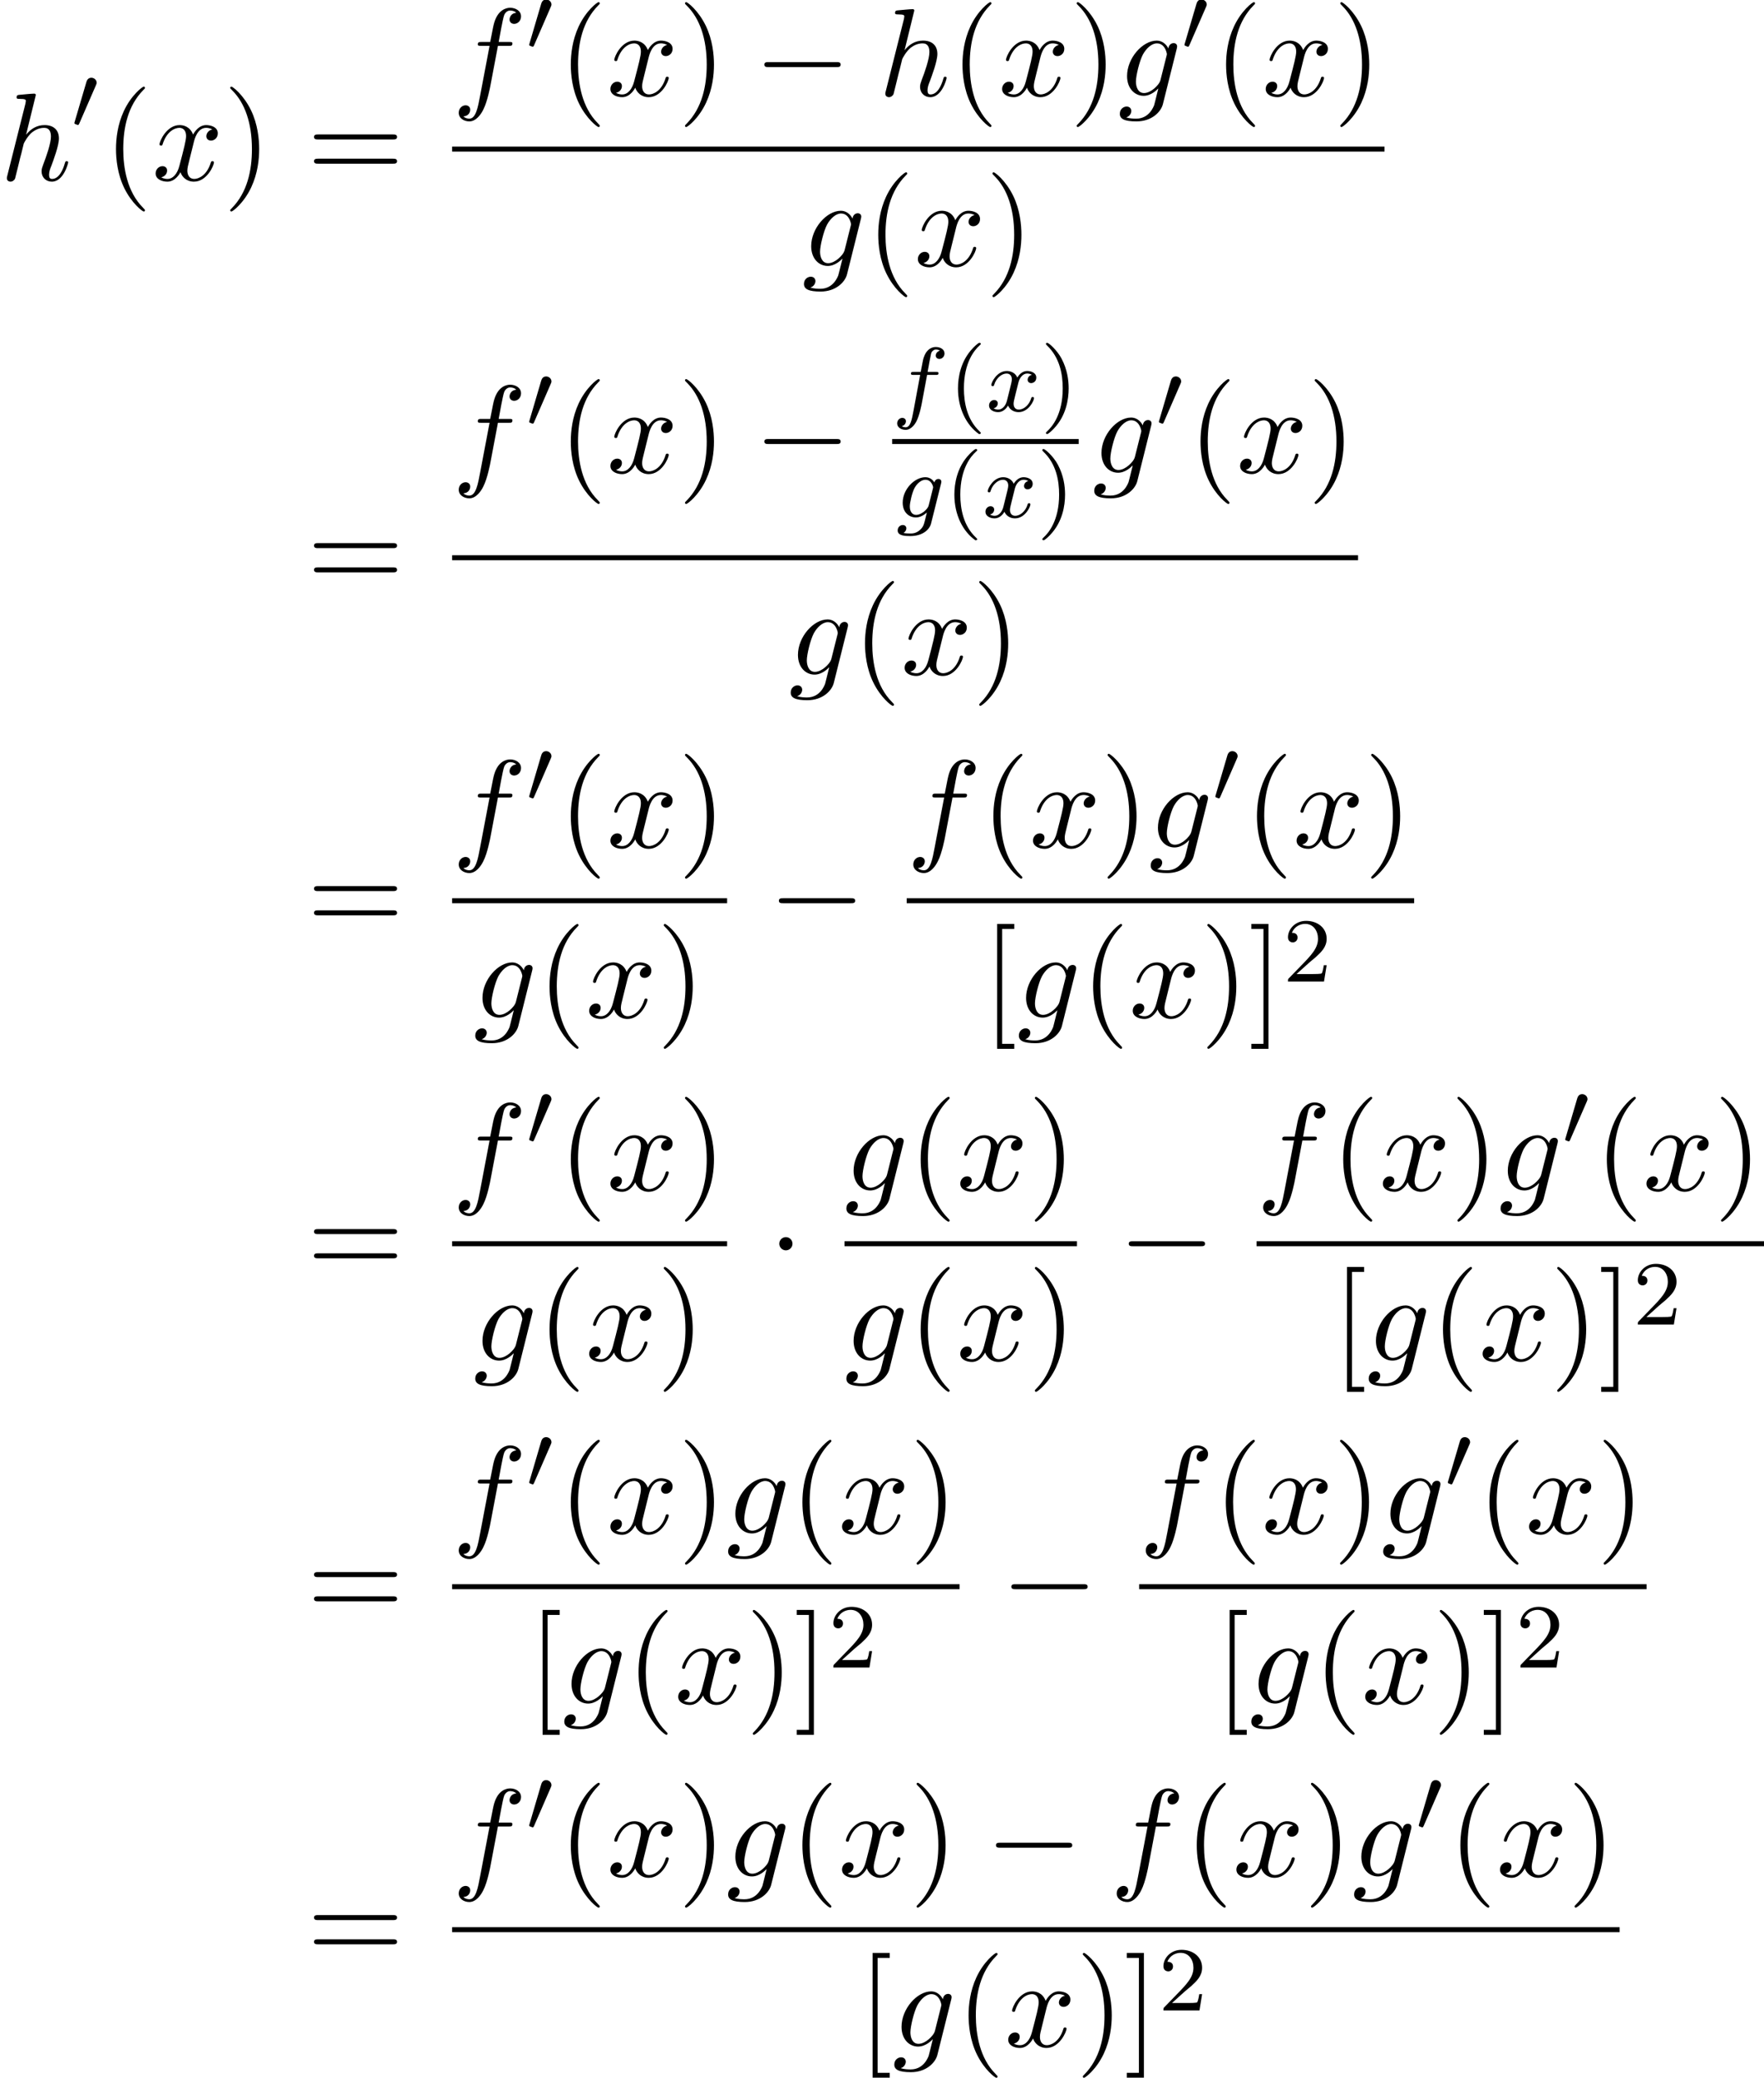 <?xml version='1.0' encoding='UTF-8'?>
<!-- This file was generated by dvisvgm 1.15.1 -->
<svg height='181.498pt' version='1.1' viewBox='155.416 80.714 154.149 181.498' width='154.149pt' xmlns='http://www.w3.org/2000/svg' xmlns:xlink='http://www.w3.org/1999/xlink'>
<defs>
<path d='M2.112 -3.778C2.152 -3.881 2.184 -3.937 2.184 -4.017C2.184 -4.28 1.945 -4.455 1.722 -4.455C1.403 -4.455 1.315 -4.176 1.283 -4.065L0.271 -0.63C0.239 -0.534 0.239 -0.51 0.239 -0.502C0.239 -0.43 0.287 -0.414 0.367 -0.391C0.51 -0.327 0.526 -0.327 0.542 -0.327C0.566 -0.327 0.614 -0.327 0.669 -0.462L2.112 -3.778Z' id='g0-48'/>
<path d='M2.654 1.993C2.718 1.993 2.813 1.993 2.813 1.897C2.813 1.865 2.805 1.857 2.702 1.753C1.61 0.725 1.339 -0.757 1.339 -1.993C1.339 -4.288 2.287 -5.364 2.694 -5.731C2.805 -5.834 2.813 -5.842 2.813 -5.882S2.782 -5.978 2.702 -5.978C2.574 -5.978 2.176 -5.571 2.112 -5.499C1.044 -4.384 0.821 -2.949 0.821 -1.993C0.821 -0.207 1.57 1.227 2.654 1.993Z' id='g4-40'/>
<path d='M2.463 -1.993C2.463 -2.75 2.335 -3.658 1.841 -4.599C1.451 -5.332 0.725 -5.978 0.582 -5.978C0.502 -5.978 0.478 -5.922 0.478 -5.882C0.478 -5.85 0.478 -5.834 0.574 -5.738C1.69 -4.678 1.945 -3.22 1.945 -1.993C1.945 0.295 0.996 1.379 0.59 1.745C0.486 1.849 0.478 1.857 0.478 1.897S0.502 1.993 0.582 1.993C0.709 1.993 1.108 1.586 1.172 1.514C2.24 0.399 2.463 -1.036 2.463 -1.993Z' id='g4-41'/>
<path d='M2.248 -1.626C2.375 -1.745 2.71 -2.008 2.837 -2.12C3.332 -2.574 3.802 -3.013 3.802 -3.738C3.802 -4.686 3.005 -5.3 2.008 -5.3C1.052 -5.3 0.422 -4.575 0.422 -3.865C0.422 -3.475 0.733 -3.419 0.845 -3.419C1.012 -3.419 1.259 -3.539 1.259 -3.842C1.259 -4.256 0.861 -4.256 0.765 -4.256C0.996 -4.838 1.53 -5.037 1.921 -5.037C2.662 -5.037 3.045 -4.407 3.045 -3.738C3.045 -2.909 2.463 -2.303 1.522 -1.339L0.518 -0.303C0.422 -0.215 0.422 -0.199 0.422 0H3.571L3.802 -1.427H3.555C3.531 -1.267 3.467 -0.869 3.371 -0.717C3.324 -0.654 2.718 -0.654 2.59 -0.654H1.172L2.248 -1.626Z' id='g4-50'/>
<path d='M3.053 -3.172H3.794C3.953 -3.172 4.049 -3.172 4.049 -3.324C4.049 -3.435 3.945 -3.435 3.81 -3.435H3.1C3.228 -4.152 3.308 -4.607 3.387 -4.965C3.419 -5.101 3.443 -5.189 3.563 -5.284C3.666 -5.372 3.73 -5.388 3.818 -5.388C3.937 -5.388 4.065 -5.364 4.168 -5.3C4.129 -5.284 4.081 -5.26 4.041 -5.236C3.905 -5.165 3.81 -5.021 3.81 -4.862C3.81 -4.678 3.953 -4.567 4.129 -4.567C4.36 -4.567 4.575 -4.766 4.575 -5.045C4.575 -5.42 4.192 -5.611 3.81 -5.611C3.539 -5.611 3.037 -5.483 2.782 -4.75C2.71 -4.567 2.71 -4.551 2.495 -3.435H1.897C1.737 -3.435 1.642 -3.435 1.642 -3.284C1.642 -3.172 1.745 -3.172 1.881 -3.172H2.447L1.873 -0.08C1.722 0.725 1.602 1.403 1.18 1.403C1.156 1.403 0.988 1.403 0.837 1.307C1.203 1.219 1.203 0.885 1.203 0.877C1.203 0.693 1.06 0.582 0.885 0.582C0.669 0.582 0.438 0.765 0.438 1.068C0.438 1.403 0.781 1.626 1.18 1.626C1.666 1.626 2.001 1.116 2.104 0.917C2.391 0.391 2.574 -0.606 2.59 -0.685L3.053 -3.172Z' id='g2-102'/>
<path d='M3.953 -2.941C3.985 -3.061 3.985 -3.108 3.985 -3.116C3.985 -3.3 3.834 -3.363 3.73 -3.363C3.547 -3.363 3.403 -3.22 3.371 -3.053C3.308 -3.172 3.068 -3.515 2.59 -3.515C1.642 -3.515 0.606 -2.455 0.606 -1.291C0.606 -0.43 1.172 0 1.761 0C2.128 0 2.455 -0.199 2.718 -0.43L2.542 0.287C2.455 0.622 2.399 0.853 2.088 1.116C1.753 1.403 1.451 1.403 1.251 1.403S0.861 1.395 0.669 1.355C0.845 1.259 0.925 1.092 0.925 0.956C0.925 0.765 0.781 0.662 0.614 0.662C0.414 0.662 0.167 0.821 0.167 1.14C0.167 1.594 0.789 1.626 1.267 1.626C2.399 1.626 2.965 1.02 3.084 0.534L3.953 -2.941ZM2.877 -1.052C2.821 -0.829 2.646 -0.669 2.479 -0.518C2.407 -0.462 2.104 -0.223 1.777 -0.223C1.459 -0.223 1.227 -0.486 1.227 -0.964C1.227 -1.299 1.427 -2.168 1.642 -2.574C1.897 -3.029 2.271 -3.292 2.59 -3.292C3.124 -3.292 3.268 -2.702 3.268 -2.63L3.244 -2.519L2.877 -1.052Z' id='g2-103'/>
<path d='M3.993 -3.18C3.642 -3.092 3.626 -2.782 3.626 -2.75C3.626 -2.574 3.762 -2.455 3.937 -2.455S4.384 -2.59 4.384 -2.933C4.384 -3.387 3.881 -3.515 3.587 -3.515C3.212 -3.515 2.909 -3.252 2.726 -2.941C2.55 -3.363 2.136 -3.515 1.809 -3.515C0.94 -3.515 0.454 -2.519 0.454 -2.295C0.454 -2.224 0.51 -2.192 0.574 -2.192C0.669 -2.192 0.685 -2.232 0.709 -2.327C0.893 -2.909 1.371 -3.292 1.785 -3.292C2.096 -3.292 2.248 -3.068 2.248 -2.782C2.248 -2.622 2.152 -2.256 2.088 -2.001C2.032 -1.769 1.857 -1.06 1.817 -0.909C1.706 -0.478 1.419 -0.143 1.06 -0.143C1.028 -0.143 0.821 -0.143 0.654 -0.255C1.02 -0.343 1.02 -0.677 1.02 -0.685C1.02 -0.869 0.877 -0.98 0.701 -0.98C0.486 -0.98 0.255 -0.797 0.255 -0.494C0.255 -0.128 0.646 0.08 1.052 0.08C1.474 0.08 1.769 -0.239 1.913 -0.494C2.088 -0.104 2.455 0.08 2.837 0.08C3.706 0.08 4.184 -0.917 4.184 -1.14C4.184 -1.219 4.121 -1.243 4.065 -1.243C3.969 -1.243 3.953 -1.188 3.929 -1.108C3.77 -0.574 3.316 -0.143 2.853 -0.143C2.59 -0.143 2.399 -0.319 2.399 -0.654C2.399 -0.813 2.447 -0.996 2.558 -1.443C2.614 -1.682 2.79 -2.383 2.829 -2.534C2.941 -2.949 3.22 -3.292 3.579 -3.292C3.618 -3.292 3.826 -3.292 3.993 -3.18Z' id='g2-120'/>
<path d='M4.004 -4.364H4.942C5.16 -4.364 5.269 -4.364 5.269 -4.582C5.269 -4.702 5.16 -4.702 4.975 -4.702H4.069L4.298 -5.945C4.342 -6.175 4.495 -6.949 4.56 -7.08C4.658 -7.287 4.844 -7.451 5.073 -7.451C5.116 -7.451 5.4 -7.451 5.607 -7.255C5.127 -7.211 5.018 -6.829 5.018 -6.665C5.018 -6.415 5.215 -6.284 5.422 -6.284C5.705 -6.284 6.022 -6.524 6.022 -6.938C6.022 -7.44 5.52 -7.691 5.073 -7.691C4.702 -7.691 4.015 -7.495 3.687 -6.415C3.622 -6.185 3.589 -6.076 3.327 -4.702H2.575C2.367 -4.702 2.247 -4.702 2.247 -4.495C2.247 -4.364 2.345 -4.364 2.553 -4.364H3.273L2.455 -0.055C2.258 1.004 2.073 1.996 1.505 1.996C1.462 1.996 1.189 1.996 0.982 1.8C1.484 1.767 1.582 1.375 1.582 1.211C1.582 0.96 1.385 0.829 1.178 0.829C0.895 0.829 0.578 1.069 0.578 1.484C0.578 1.975 1.058 2.236 1.505 2.236C2.105 2.236 2.542 1.593 2.738 1.178C3.087 0.491 3.338 -0.829 3.349 -0.905L4.004 -4.364Z' id='g3-102'/>
<path d='M5.138 -4.113C5.149 -4.178 5.171 -4.233 5.171 -4.309C5.171 -4.495 5.04 -4.604 4.855 -4.604C4.745 -4.604 4.451 -4.527 4.407 -4.135C4.211 -4.538 3.829 -4.822 3.393 -4.822C2.149 -4.822 0.796 -3.295 0.796 -1.724C0.796 -0.644 1.462 0 2.247 0C2.891 0 3.404 -0.513 3.513 -0.633L3.524 -0.622C3.295 0.349 3.164 0.796 3.164 0.818C3.12 0.916 2.749 1.996 1.593 1.996C1.385 1.996 1.025 1.985 0.72 1.887C1.047 1.789 1.167 1.505 1.167 1.32C1.167 1.145 1.047 0.938 0.753 0.938C0.513 0.938 0.164 1.135 0.164 1.571C0.164 2.018 0.567 2.236 1.615 2.236C2.978 2.236 3.764 1.385 3.927 0.731L5.138 -4.113ZM3.72 -1.396C3.655 -1.113 3.404 -0.84 3.164 -0.633C2.935 -0.436 2.596 -0.24 2.28 -0.24C1.735 -0.24 1.571 -0.807 1.571 -1.244C1.571 -1.767 1.887 -3.055 2.182 -3.611C2.476 -4.145 2.945 -4.582 3.404 -4.582C4.124 -4.582 4.276 -3.698 4.276 -3.644S4.255 -3.524 4.244 -3.48L3.72 -1.396Z' id='g3-103'/>
<path d='M3.131 -7.451C3.131 -7.462 3.131 -7.571 2.989 -7.571C2.738 -7.571 1.942 -7.484 1.658 -7.462C1.571 -7.451 1.451 -7.44 1.451 -7.244C1.451 -7.113 1.549 -7.113 1.713 -7.113C2.236 -7.113 2.258 -7.036 2.258 -6.927L2.225 -6.709L0.644 -0.425C0.6 -0.273 0.6 -0.251 0.6 -0.185C0.6 0.065 0.818 0.12 0.916 0.12C1.091 0.12 1.265 -0.011 1.32 -0.164L1.527 -0.993L1.767 -1.975C1.833 -2.215 1.898 -2.455 1.953 -2.705C1.975 -2.771 2.062 -3.131 2.073 -3.196C2.105 -3.295 2.444 -3.905 2.815 -4.2C3.055 -4.375 3.393 -4.582 3.862 -4.582S4.451 -4.211 4.451 -3.818C4.451 -3.229 4.036 -2.04 3.775 -1.375C3.687 -1.124 3.633 -0.993 3.633 -0.775C3.633 -0.262 4.015 0.12 4.527 0.12C5.553 0.12 5.956 -1.473 5.956 -1.56C5.956 -1.669 5.858 -1.669 5.825 -1.669C5.716 -1.669 5.716 -1.636 5.662 -1.473C5.498 -0.895 5.149 -0.12 4.549 -0.12C4.364 -0.12 4.287 -0.229 4.287 -0.48C4.287 -0.753 4.385 -1.015 4.484 -1.255C4.658 -1.724 5.149 -3.022 5.149 -3.655C5.149 -4.364 4.713 -4.822 3.895 -4.822C3.207 -4.822 2.684 -4.484 2.28 -3.982L3.131 -7.451Z' id='g3-104'/>
<path d='M3.644 -3.295C3.709 -3.578 3.96 -4.582 4.724 -4.582C4.778 -4.582 5.04 -4.582 5.269 -4.44C4.964 -4.385 4.745 -4.113 4.745 -3.851C4.745 -3.676 4.865 -3.469 5.16 -3.469C5.4 -3.469 5.749 -3.665 5.749 -4.102C5.749 -4.669 5.105 -4.822 4.735 -4.822C4.102 -4.822 3.72 -4.244 3.589 -3.993C3.316 -4.713 2.727 -4.822 2.411 -4.822C1.276 -4.822 0.655 -3.415 0.655 -3.142C0.655 -3.033 0.764 -3.033 0.785 -3.033C0.873 -3.033 0.905 -3.055 0.927 -3.153C1.298 -4.309 2.018 -4.582 2.389 -4.582C2.596 -4.582 2.978 -4.484 2.978 -3.851C2.978 -3.513 2.793 -2.782 2.389 -1.255C2.215 -0.578 1.833 -0.12 1.353 -0.12C1.287 -0.12 1.036 -0.12 0.807 -0.262C1.08 -0.316 1.32 -0.545 1.32 -0.851C1.32 -1.145 1.08 -1.233 0.916 -1.233C0.589 -1.233 0.316 -0.949 0.316 -0.6C0.316 -0.098 0.862 0.12 1.342 0.12C2.062 0.12 2.455 -0.644 2.487 -0.709C2.618 -0.305 3.011 0.12 3.665 0.12C4.789 0.12 5.411 -1.287 5.411 -1.56C5.411 -1.669 5.313 -1.669 5.28 -1.669C5.182 -1.669 5.16 -1.625 5.138 -1.549C4.778 -0.382 4.036 -0.12 3.687 -0.12C3.262 -0.12 3.087 -0.469 3.087 -0.84C3.087 -1.08 3.153 -1.32 3.273 -1.8L3.644 -3.295Z' id='g3-120'/>
<path d='M7.189 -2.509C7.375 -2.509 7.571 -2.509 7.571 -2.727S7.375 -2.945 7.189 -2.945H1.287C1.102 -2.945 0.905 -2.945 0.905 -2.727S1.102 -2.509 1.287 -2.509H7.189Z' id='g1-0'/>
<path d='M2.095 -2.727C2.095 -3.044 1.833 -3.305 1.516 -3.305S0.938 -3.044 0.938 -2.727S1.2 -2.149 1.516 -2.149S2.095 -2.411 2.095 -2.727Z' id='g1-1'/>
<path d='M3.611 2.618C3.611 2.585 3.611 2.564 3.425 2.378C2.062 1.004 1.713 -1.058 1.713 -2.727C1.713 -4.625 2.127 -6.524 3.469 -7.887C3.611 -8.018 3.611 -8.04 3.611 -8.073C3.611 -8.149 3.567 -8.182 3.502 -8.182C3.393 -8.182 2.411 -7.44 1.767 -6.055C1.211 -4.855 1.08 -3.644 1.08 -2.727C1.08 -1.876 1.2 -0.556 1.8 0.676C2.455 2.018 3.393 2.727 3.502 2.727C3.567 2.727 3.611 2.695 3.611 2.618Z' id='g5-40'/>
<path d='M3.153 -2.727C3.153 -3.578 3.033 -4.898 2.433 -6.131C1.778 -7.473 0.84 -8.182 0.731 -8.182C0.665 -8.182 0.622 -8.138 0.622 -8.073C0.622 -8.04 0.622 -8.018 0.829 -7.822C1.898 -6.742 2.52 -5.007 2.52 -2.727C2.52 -0.862 2.116 1.058 0.764 2.433C0.622 2.564 0.622 2.585 0.622 2.618C0.622 2.684 0.665 2.727 0.731 2.727C0.84 2.727 1.822 1.985 2.465 0.6C3.022 -0.6 3.153 -1.811 3.153 -2.727Z' id='g5-41'/>
<path d='M7.495 -3.567C7.658 -3.567 7.865 -3.567 7.865 -3.785S7.658 -4.004 7.505 -4.004H0.971C0.818 -4.004 0.611 -4.004 0.611 -3.785S0.818 -3.567 0.982 -3.567H7.495ZM7.505 -1.451C7.658 -1.451 7.865 -1.451 7.865 -1.669S7.658 -1.887 7.495 -1.887H0.982C0.818 -1.887 0.611 -1.887 0.611 -1.669S0.818 -1.451 0.971 -1.451H7.505Z' id='g5-61'/>
<path d='M2.782 2.727V2.291H1.724V-7.745H2.782V-8.182H1.287V2.727H2.782Z' id='g5-91'/>
<path d='M1.735 -8.182H0.24V-7.745H1.298V2.291H0.24V2.727H1.735V-8.182Z' id='g5-93'/>
</defs>
<g id='page1'>
<use x='155.416' xlink:href='#g3-104' y='96.464'/>
<use x='161.678' xlink:href='#g0-48' y='91.96'/>
<use x='164.473' xlink:href='#g5-40' y='96.464'/>
<use x='168.7' xlink:href='#g3-120' y='96.464'/>
<use x='174.911' xlink:href='#g5-41' y='96.464'/>
<use x='182.247' xlink:href='#g5-61' y='96.464'/>
<use x='194.925' xlink:href='#g3-102' y='89.084'/>
<use x='201.421' xlink:href='#g0-48' y='85.125'/>
<use x='204.216' xlink:href='#g5-40' y='89.084'/>
<use x='208.442' xlink:href='#g3-120' y='89.084'/>
<use x='214.654' xlink:href='#g5-41' y='89.084'/>
<use x='221.305' xlink:href='#g1-0' y='89.084'/>
<use x='232.182' xlink:href='#g3-104' y='89.084'/>
<use x='238.444' xlink:href='#g5-40' y='89.084'/>
<use x='242.671' xlink:href='#g3-120' y='89.084'/>
<use x='248.882' xlink:href='#g5-41' y='89.084'/>
<use x='253.109' xlink:href='#g3-103' y='89.084'/>
<use x='258.684' xlink:href='#g0-48' y='85.125'/>
<use x='261.479' xlink:href='#g5-40' y='89.084'/>
<use x='265.706' xlink:href='#g3-120' y='89.084'/>
<use x='271.917' xlink:href='#g5-41' y='89.084'/>
<rect height='0.436' width='81.478' x='194.925' y='93.519'/>
<use x='225.507' xlink:href='#g3-103' y='103.947'/>
<use x='231.082' xlink:href='#g5-40' y='103.947'/>
<use x='235.309' xlink:href='#g3-120' y='103.947'/>
<use x='241.521' xlink:href='#g5-41' y='103.947'/>
<use x='182.247' xlink:href='#g5-61' y='132.163'/>
<use x='194.925' xlink:href='#g3-102' y='122.011'/>
<use x='201.421' xlink:href='#g0-48' y='118.053'/>
<use x='204.216' xlink:href='#g5-40' y='122.011'/>
<use x='208.442' xlink:href='#g3-120' y='122.011'/>
<use x='214.654' xlink:href='#g5-41' y='122.011'/>
<use x='221.305' xlink:href='#g1-0' y='122.011'/>
<use x='233.378' xlink:href='#g2-102' y='116.637'/>
<use x='238.309' xlink:href='#g4-40' y='116.637'/>
<use x='241.59' xlink:href='#g2-120' y='116.637'/>
<use x='246.339' xlink:href='#g4-41' y='116.637'/>
<rect height='0.436' width='16.3' x='233.378' y='119.066'/>
<use x='233.693' xlink:href='#g2-103' y='125.916'/>
<use x='237.994' xlink:href='#g4-40' y='125.916'/>
<use x='241.275' xlink:href='#g2-120' y='125.916'/>
<use x='246.024' xlink:href='#g4-41' y='125.916'/>
<use x='250.873' xlink:href='#g3-103' y='122.011'/>
<use x='256.449' xlink:href='#g0-48' y='118.053'/>
<use x='259.244' xlink:href='#g5-40' y='122.011'/>
<use x='263.47' xlink:href='#g3-120' y='122.011'/>
<use x='269.682' xlink:href='#g5-41' y='122.011'/>
<rect height='0.436' width='79.164' x='194.925' y='129.218'/>
<use x='224.35' xlink:href='#g3-103' y='139.646'/>
<use x='229.925' xlink:href='#g5-40' y='139.646'/>
<use x='234.152' xlink:href='#g3-120' y='139.646'/>
<use x='240.364' xlink:href='#g5-41' y='139.646'/>
<use x='182.247' xlink:href='#g5-61' y='162.125'/>
<use x='194.925' xlink:href='#g3-102' y='154.745'/>
<use x='201.421' xlink:href='#g0-48' y='150.787'/>
<use x='204.216' xlink:href='#g5-40' y='154.745'/>
<use x='208.442' xlink:href='#g3-120' y='154.745'/>
<use x='214.654' xlink:href='#g5-41' y='154.745'/>
<rect height='0.436' width='24.03' x='194.925' y='159.18'/>
<use x='196.783' xlink:href='#g3-103' y='169.609'/>
<use x='202.358' xlink:href='#g5-40' y='169.609'/>
<use x='206.585' xlink:href='#g3-120' y='169.609'/>
<use x='212.797' xlink:href='#g5-41' y='169.609'/>
<use x='222.575' xlink:href='#g1-0' y='162.125'/>
<use x='234.648' xlink:href='#g3-102' y='154.745'/>
<use x='241.143' xlink:href='#g5-40' y='154.745'/>
<use x='245.37' xlink:href='#g3-120' y='154.745'/>
<use x='251.581' xlink:href='#g5-41' y='154.745'/>
<use x='255.808' xlink:href='#g3-103' y='154.745'/>
<use x='261.383' xlink:href='#g0-48' y='150.787'/>
<use x='264.178' xlink:href='#g5-40' y='154.745'/>
<use x='268.405' xlink:href='#g3-120' y='154.745'/>
<use x='274.616' xlink:href='#g5-41' y='154.745'/>
<rect height='0.436' width='44.344' x='234.648' y='159.18'/>
<use x='241.267' xlink:href='#g5-91' y='169.609'/>
<use x='244.286' xlink:href='#g3-103' y='169.609'/>
<use x='249.861' xlink:href='#g5-40' y='169.609'/>
<use x='254.087' xlink:href='#g3-120' y='169.609'/>
<use x='260.299' xlink:href='#g5-41' y='169.609'/>
<use x='264.526' xlink:href='#g5-93' y='169.609'/>
<use x='267.545' xlink:href='#g4-50' y='166.457'/>
<use x='182.247' xlink:href='#g5-61' y='192.088'/>
<use x='194.925' xlink:href='#g3-102' y='184.708'/>
<use x='201.421' xlink:href='#g0-48' y='180.749'/>
<use x='204.216' xlink:href='#g5-40' y='184.708'/>
<use x='208.442' xlink:href='#g3-120' y='184.708'/>
<use x='214.654' xlink:href='#g5-41' y='184.708'/>
<rect height='0.436' width='24.03' x='194.925' y='189.142'/>
<use x='196.783' xlink:href='#g3-103' y='199.571'/>
<use x='202.358' xlink:href='#g5-40' y='199.571'/>
<use x='206.585' xlink:href='#g3-120' y='199.571'/>
<use x='212.797' xlink:href='#g5-41' y='199.571'/>
<use x='222.575' xlink:href='#g1-1' y='192.088'/>
<use x='229.214' xlink:href='#g3-103' y='184.708'/>
<use x='234.789' xlink:href='#g5-40' y='184.708'/>
<use x='239.016' xlink:href='#g3-120' y='184.708'/>
<use x='245.227' xlink:href='#g5-41' y='184.708'/>
<rect height='0.436' width='20.314' x='229.214' y='189.142'/>
<use x='229.214' xlink:href='#g3-103' y='199.571'/>
<use x='234.789' xlink:href='#g5-40' y='199.571'/>
<use x='239.016' xlink:href='#g3-120' y='199.571'/>
<use x='245.227' xlink:href='#g5-41' y='199.571'/>
<use x='253.148' xlink:href='#g1-0' y='192.088'/>
<use x='265.221' xlink:href='#g3-102' y='184.708'/>
<use x='271.716' xlink:href='#g5-40' y='184.708'/>
<use x='275.943' xlink:href='#g3-120' y='184.708'/>
<use x='282.154' xlink:href='#g5-41' y='184.708'/>
<use x='286.381' xlink:href='#g3-103' y='184.708'/>
<use x='291.956' xlink:href='#g0-48' y='180.749'/>
<use x='294.751' xlink:href='#g5-40' y='184.708'/>
<use x='298.978' xlink:href='#g3-120' y='184.708'/>
<use x='305.189' xlink:href='#g5-41' y='184.708'/>
<rect height='0.436' width='44.344' x='265.221' y='189.142'/>
<use x='271.839' xlink:href='#g5-91' y='199.571'/>
<use x='274.858' xlink:href='#g3-103' y='199.571'/>
<use x='280.434' xlink:href='#g5-40' y='199.571'/>
<use x='284.66' xlink:href='#g3-120' y='199.571'/>
<use x='290.872' xlink:href='#g5-41' y='199.571'/>
<use x='295.098' xlink:href='#g5-93' y='199.571'/>
<use x='298.117' xlink:href='#g4-50' y='196.419'/>
<use x='182.247' xlink:href='#g5-61' y='222.05'/>
<use x='194.925' xlink:href='#g3-102' y='214.67'/>
<use x='201.421' xlink:href='#g0-48' y='210.711'/>
<use x='204.216' xlink:href='#g5-40' y='214.67'/>
<use x='208.442' xlink:href='#g3-120' y='214.67'/>
<use x='214.654' xlink:href='#g5-41' y='214.67'/>
<use x='218.88' xlink:href='#g3-103' y='214.67'/>
<use x='224.456' xlink:href='#g5-40' y='214.67'/>
<use x='228.682' xlink:href='#g3-120' y='214.67'/>
<use x='234.894' xlink:href='#g5-41' y='214.67'/>
<rect height='0.436' width='44.344' x='194.925' y='219.104'/>
<use x='201.544' xlink:href='#g5-91' y='229.533'/>
<use x='204.563' xlink:href='#g3-103' y='229.533'/>
<use x='210.138' xlink:href='#g5-40' y='229.533'/>
<use x='214.365' xlink:href='#g3-120' y='229.533'/>
<use x='220.576' xlink:href='#g5-41' y='229.533'/>
<use x='224.803' xlink:href='#g5-93' y='229.533'/>
<use x='227.822' xlink:href='#g4-50' y='226.381'/>
<use x='242.89' xlink:href='#g1-0' y='222.05'/>
<use x='254.962' xlink:href='#g3-102' y='214.67'/>
<use x='261.458' xlink:href='#g5-40' y='214.67'/>
<use x='265.684' xlink:href='#g3-120' y='214.67'/>
<use x='271.896' xlink:href='#g5-41' y='214.67'/>
<use x='276.122' xlink:href='#g3-103' y='214.67'/>
<use x='281.698' xlink:href='#g0-48' y='210.711'/>
<use x='284.493' xlink:href='#g5-40' y='214.67'/>
<use x='288.719' xlink:href='#g3-120' y='214.67'/>
<use x='294.931' xlink:href='#g5-41' y='214.67'/>
<rect height='0.436' width='44.344' x='254.962' y='219.104'/>
<use x='261.581' xlink:href='#g5-91' y='229.533'/>
<use x='264.6' xlink:href='#g3-103' y='229.533'/>
<use x='270.175' xlink:href='#g5-40' y='229.533'/>
<use x='274.402' xlink:href='#g3-120' y='229.533'/>
<use x='280.613' xlink:href='#g5-41' y='229.533'/>
<use x='284.84' xlink:href='#g5-93' y='229.533'/>
<use x='287.859' xlink:href='#g4-50' y='226.381'/>
<use x='182.247' xlink:href='#g5-61' y='252.012'/>
<use x='194.925' xlink:href='#g3-102' y='244.632'/>
<use x='201.421' xlink:href='#g0-48' y='240.673'/>
<use x='204.216' xlink:href='#g5-40' y='244.632'/>
<use x='208.442' xlink:href='#g3-120' y='244.632'/>
<use x='214.654' xlink:href='#g5-41' y='244.632'/>
<use x='218.88' xlink:href='#g3-103' y='244.632'/>
<use x='224.456' xlink:href='#g5-40' y='244.632'/>
<use x='228.682' xlink:href='#g3-120' y='244.632'/>
<use x='234.894' xlink:href='#g5-41' y='244.632'/>
<use x='241.545' xlink:href='#g1-0' y='244.632'/>
<use x='252.422' xlink:href='#g3-102' y='244.632'/>
<use x='258.917' xlink:href='#g5-40' y='244.632'/>
<use x='263.144' xlink:href='#g3-120' y='244.632'/>
<use x='269.355' xlink:href='#g5-41' y='244.632'/>
<use x='273.582' xlink:href='#g3-103' y='244.632'/>
<use x='279.157' xlink:href='#g0-48' y='240.673'/>
<use x='281.952' xlink:href='#g5-40' y='244.632'/>
<use x='286.179' xlink:href='#g3-120' y='244.632'/>
<use x='292.39' xlink:href='#g5-41' y='244.632'/>
<rect height='0.436' width='102.022' x='194.925' y='249.066'/>
<use x='230.383' xlink:href='#g5-91' y='259.495'/>
<use x='233.402' xlink:href='#g3-103' y='259.495'/>
<use x='238.977' xlink:href='#g5-40' y='259.495'/>
<use x='243.204' xlink:href='#g3-120' y='259.495'/>
<use x='249.415' xlink:href='#g5-41' y='259.495'/>
<use x='253.642' xlink:href='#g5-93' y='259.495'/>
<use x='256.661' xlink:href='#g4-50' y='256.343'/>
</g>
</svg>
<!--Rendered by QuickLaTeX.com-->